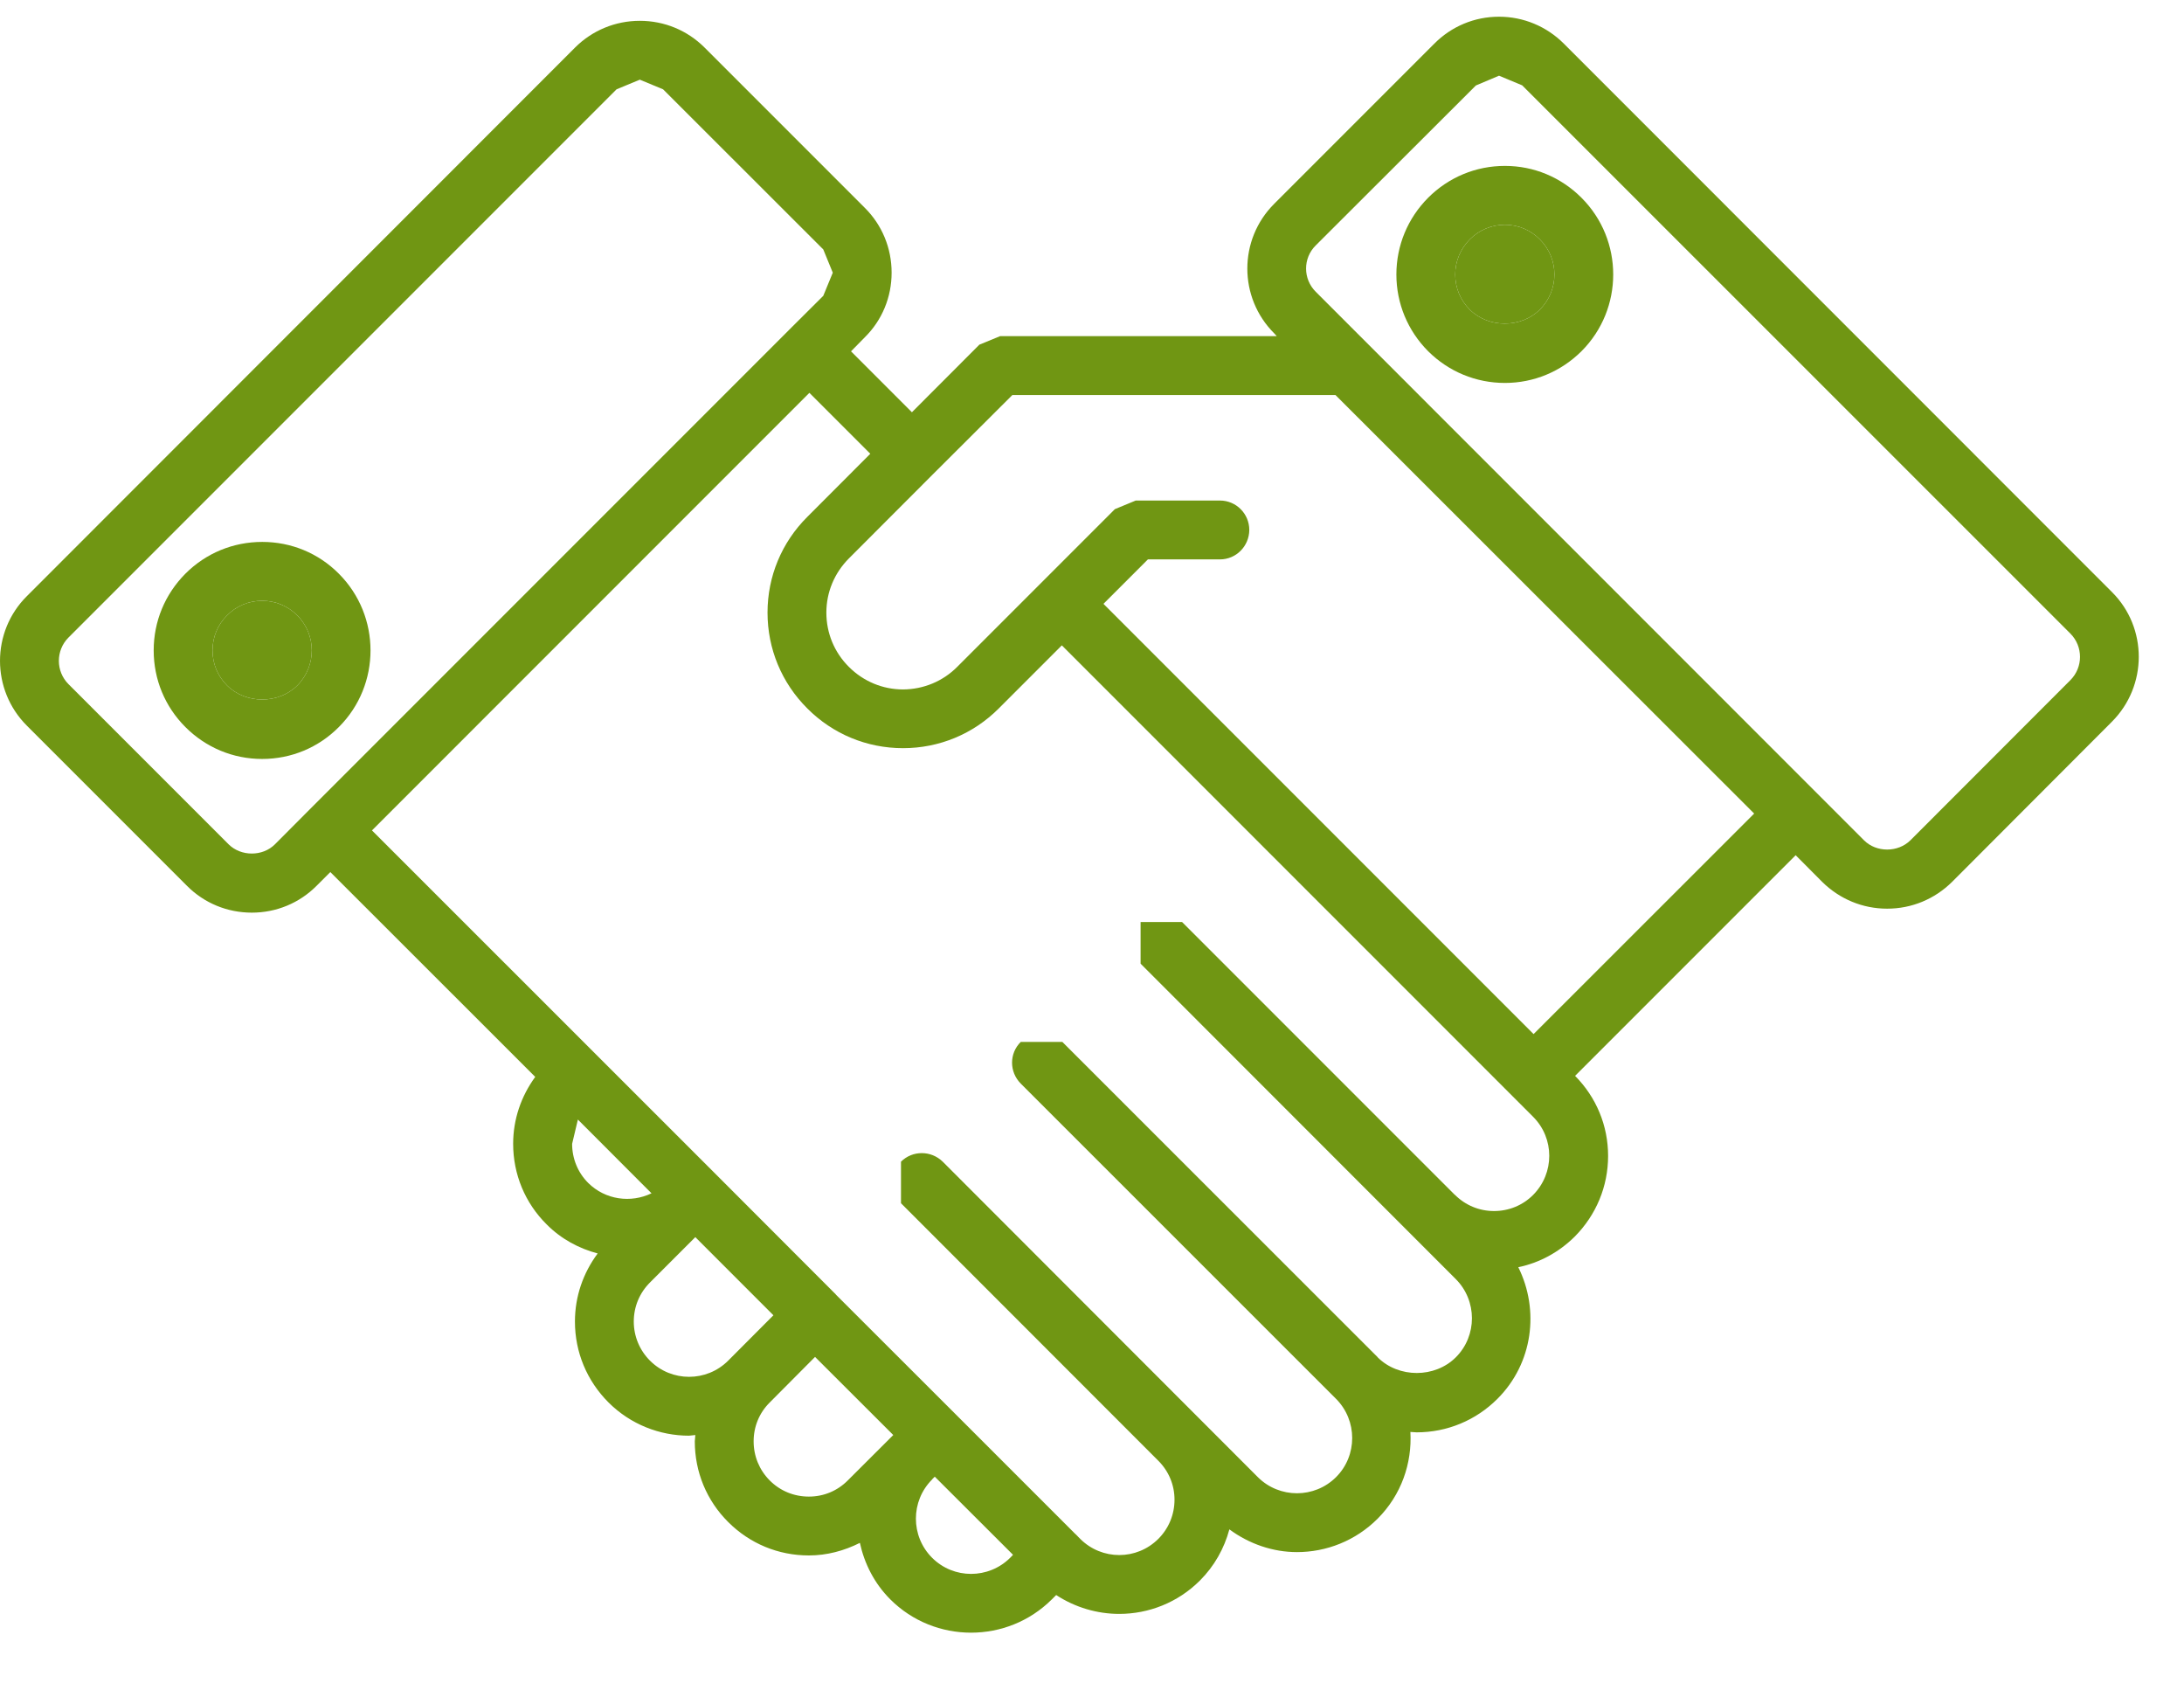 <svg width="100" height="78" viewBox="0 0 100 78" fill="none" xmlns="http://www.w3.org/2000/svg">
<g clip-path="url(#clip0_110_258)">
<path fill-rule="evenodd" clip-rule="evenodd" d="M12.007 27.5C11.396 27.5 10.819 27.735 10.396 28.171C9.966 28.594 9.731 29.165 9.731 29.771C9.731 30.382 9.966 30.947 10.396 31.377C11.26 32.235 12.755 32.235 13.613 31.377C14.496 30.494 14.496 29.053 13.613 28.171C13.178 27.735 12.607 27.5 12.007 27.5Z" fill="#709613"/>
<path fill-rule="evenodd" clip-rule="evenodd" d="M68.907 10.288C68.296 10.288 67.725 10.529 67.296 10.959C66.872 11.388 66.631 11.959 66.631 12.565C66.631 13.177 66.866 13.741 67.296 14.171C68.154 15.029 69.648 15.024 70.507 14.171C71.396 13.282 71.396 11.841 70.507 10.959C70.084 10.529 69.513 10.288 68.907 10.288Z" fill="#709613"/>
<path fill-rule="evenodd" clip-rule="evenodd" d="M94.802 31.129L87.472 38.465C86.901 39.029 85.913 39.029 85.349 38.465L60.248 13.359C59.654 12.771 59.654 11.818 60.243 11.235L67.578 3.912L68.637 3.465L69.696 3.906L94.802 29.006C95.384 29.594 95.384 30.541 94.802 31.129ZM70.219 47.335L50.525 27.641L52.56 25.606H55.86C56.602 25.606 57.196 25 57.202 24.259C57.202 23.518 56.602 22.912 55.86 22.912H52.002L51.048 23.306L43.831 30.523C43.172 31.188 42.284 31.553 41.349 31.559C40.413 31.559 39.531 31.188 38.872 30.529C38.202 29.865 37.837 28.982 37.837 28.041C37.837 27.106 38.207 26.224 38.872 25.559L42.702 21.724L46.354 18.082H61.148L80.319 37.241L70.219 47.335ZM70.196 54.7C69.719 55.176 69.084 55.435 68.407 55.435C67.731 55.435 67.096 55.171 66.619 54.694L66.607 54.688L54.125 42.206H52.225V44.112L66.654 58.547C67.643 59.535 67.643 61.147 66.66 62.129C65.701 63.088 64.037 63.088 63.078 62.129V62.123L48.643 47.694H46.737C46.207 48.218 46.207 49.065 46.737 49.6L61.172 64.029C62.16 65.018 62.16 66.629 61.178 67.612C60.19 68.6 58.584 68.6 57.596 67.618L43.166 53.176C42.631 52.653 41.778 52.653 41.254 53.176V55.077L53.031 66.859L53.037 66.865C53.513 67.341 53.778 67.971 53.778 68.647C53.778 69.329 53.513 69.965 53.037 70.441C52.048 71.429 50.449 71.429 49.46 70.441L49.248 70.224H49.243L43.754 64.735L38.272 59.259V59.253L32.796 53.771L17.031 38.012L37.06 17.982L39.849 20.771L36.966 23.659C35.79 24.829 35.143 26.388 35.143 28.041C35.143 29.7 35.79 31.259 36.966 32.429C38.131 33.6 39.69 34.247 41.349 34.247C43.002 34.247 44.566 33.6 45.737 32.423L48.619 29.541L70.196 51.118C71.184 52.106 71.184 53.706 70.196 54.7ZM46.254 71.306C45.266 72.288 43.666 72.294 42.678 71.306C41.69 70.318 41.69 68.712 42.678 67.724V67.718L42.801 67.594L46.384 71.171L46.254 71.306ZM38.825 67.759C38.343 68.247 37.713 68.506 37.037 68.506C36.354 68.506 35.725 68.247 35.248 67.771C34.766 67.288 34.507 66.653 34.507 65.977C34.507 65.3 34.766 64.671 35.248 64.194L37.319 62.112L40.901 65.688L38.825 67.759ZM33.343 62.282C32.354 63.271 30.748 63.271 29.76 62.282C29.284 61.806 29.019 61.165 29.019 60.494C29.019 59.812 29.284 59.182 29.76 58.706L31.837 56.629L35.413 60.206L33.343 62.282ZM26.931 54.147C26.454 53.671 26.196 53.029 26.196 52.359L26.46 51.247L29.831 54.623C28.89 55.077 27.719 54.929 26.931 54.147ZM14.178 37.053L14.172 37.059L12.59 38.647C12.025 39.212 11.037 39.212 10.466 38.647L3.137 31.318C2.549 30.729 2.549 29.776 3.131 29.188L28.231 4.088L29.296 3.647L30.36 4.088L37.696 11.418L38.131 12.482L37.696 13.541L36.107 15.123V15.129H36.102L14.178 37.053ZM71.607 2C70.813 1.206 69.754 0.765 68.637 0.765C67.513 0.765 66.46 1.206 65.672 2L58.343 9.329C56.702 10.965 56.702 13.623 58.343 15.259L58.46 15.388H45.79L44.843 15.777L41.754 18.871L38.966 16.082L39.596 15.441C40.39 14.659 40.825 13.6 40.825 12.482C40.825 11.359 40.39 10.3 39.596 9.512L32.266 2.182C31.472 1.388 30.419 0.953 29.296 0.953C28.178 0.953 27.119 1.388 26.325 2.182L1.231 27.288C-0.41 28.918 -0.41 31.582 1.231 33.218L8.56 40.547C9.349 41.341 10.407 41.776 11.531 41.776C12.649 41.776 13.707 41.341 14.496 40.547L15.125 39.918L24.507 49.294C23.86 50.182 23.496 51.235 23.496 52.359C23.496 53.753 24.043 55.071 25.031 56.047C25.696 56.718 26.507 57.147 27.366 57.377C26.696 58.276 26.325 59.353 26.325 60.494C26.325 61.894 26.872 63.206 27.86 64.194C28.872 65.206 30.213 65.718 31.549 65.718L31.837 65.688L31.813 65.977C31.813 67.376 32.354 68.688 33.343 69.671C34.331 70.659 35.637 71.2 37.037 71.2C37.86 71.2 38.648 70.988 39.372 70.624C39.578 71.571 40.031 72.477 40.766 73.212C41.784 74.229 43.125 74.735 44.46 74.735C45.801 74.735 47.137 74.229 48.16 73.212L48.36 73.012C49.231 73.582 50.243 73.876 51.248 73.876C52.584 73.876 53.925 73.365 54.943 72.347C55.602 71.688 56.054 70.882 56.29 70.006C57.207 70.682 58.296 71.047 59.384 71.047C60.725 71.047 62.06 70.535 63.078 69.518C64.166 68.429 64.66 66.977 64.578 65.547L64.866 65.565C66.26 65.565 67.578 65.018 68.566 64.029C70.19 62.406 70.496 59.971 69.519 58.006C70.484 57.806 71.378 57.324 72.102 56.606C73.084 55.618 73.631 54.306 73.631 52.912C73.631 51.523 73.09 50.229 72.119 49.247L82.219 39.147L83.437 40.371C84.237 41.159 85.29 41.594 86.407 41.594C87.531 41.594 88.578 41.159 89.378 40.371L96.701 33.035C98.337 31.394 98.337 28.735 96.707 27.106L71.607 2Z" fill="#709613"/>
<path fill-rule="evenodd" clip-rule="evenodd" d="M13.613 31.377C12.755 32.235 11.26 32.235 10.396 31.377C9.966 30.947 9.731 30.382 9.731 29.771C9.731 29.165 9.966 28.594 10.396 28.171C10.819 27.735 11.396 27.5 12.008 27.5C12.607 27.5 13.178 27.735 13.613 28.171C14.496 29.053 14.496 30.494 13.613 31.377ZM12.008 24.806C10.678 24.806 9.431 25.318 8.49 26.259C7.555 27.2 7.037 28.441 7.037 29.771C7.037 31.106 7.555 32.347 8.49 33.282C9.431 34.224 10.678 34.741 12.002 34.741C13.331 34.741 14.578 34.224 15.513 33.282C17.449 31.353 17.449 28.194 15.513 26.259C14.578 25.318 13.331 24.806 12.008 24.806Z" fill="#709613"/>
<path fill-rule="evenodd" clip-rule="evenodd" d="M70.507 14.171C69.648 15.024 68.154 15.029 67.296 14.171C66.866 13.741 66.631 13.177 66.631 12.565C66.631 11.959 66.872 11.388 67.296 10.959C67.725 10.529 68.296 10.288 68.907 10.288C69.513 10.288 70.084 10.529 70.507 10.959C71.396 11.841 71.396 13.282 70.507 14.171ZM68.907 7.594C67.578 7.594 66.331 8.112 65.39 9.053C64.454 9.994 63.937 11.241 63.937 12.565C63.937 13.888 64.454 15.135 65.39 16.076C66.331 17.012 67.578 17.529 68.907 17.529C70.225 17.529 71.472 17.012 72.413 16.076C74.349 14.141 74.349 10.988 72.413 9.053C71.472 8.112 70.231 7.594 68.907 7.594Z" fill="#709613"/>
</g>
<defs>
<clipPath id="clip0_110_258">
<rect width="100" height="76.471" fill="white" transform="translate(0 0.765)"/>
</clipPath>
</defs>
</svg>

